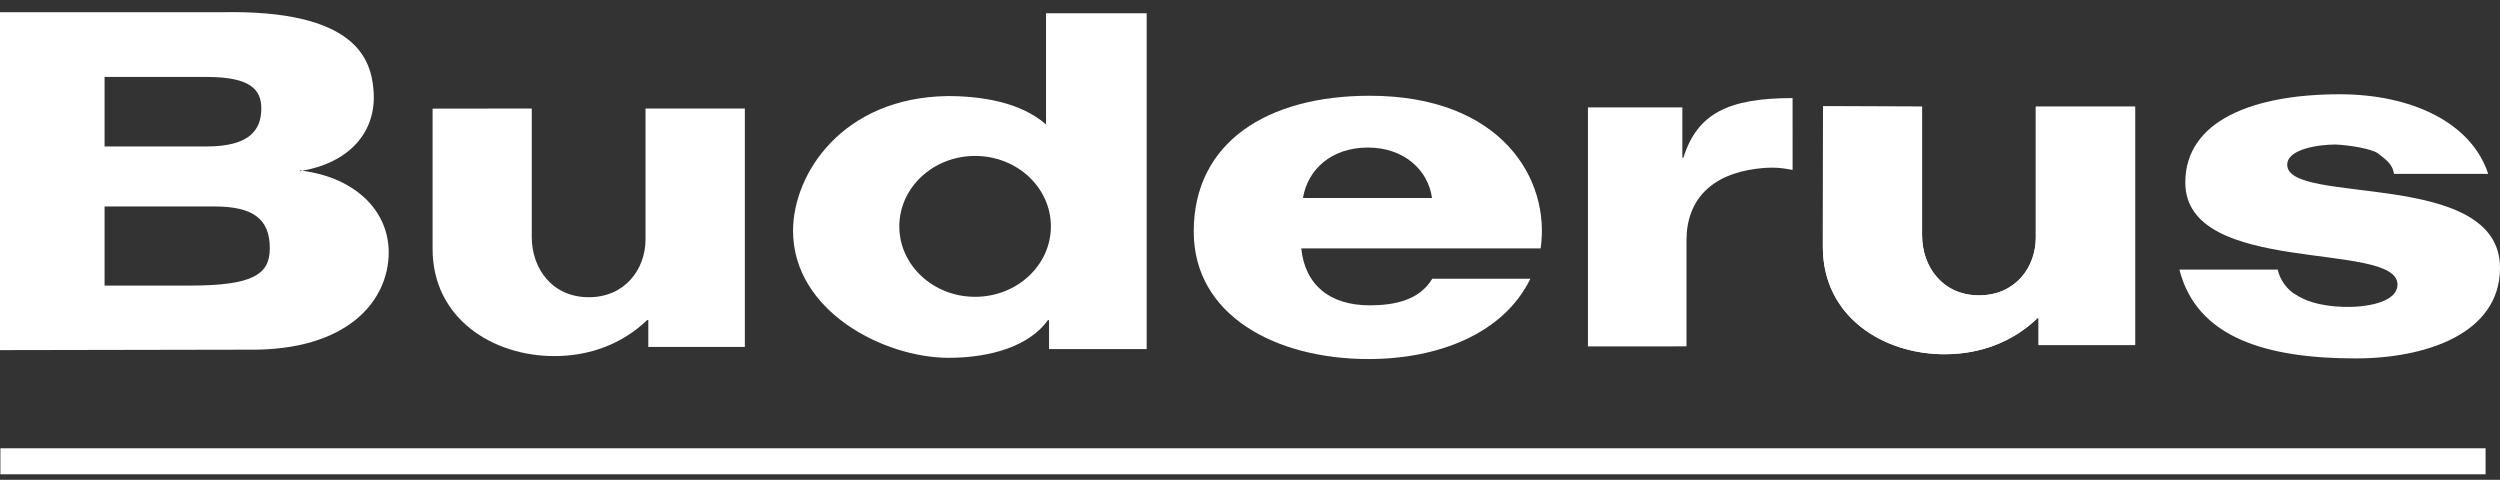 <svg width="99" height="19" viewBox="0 0 99 19" fill="none" xmlns="http://www.w3.org/2000/svg">
<rect x="0" y="0" width="99" height="19" fill="#333333" stroke="none"/>
<path d="M66.785 13.716V9.517C66.785 7.922 67.763 6.91 69.547 6.684C70.254 6.591 70.61 6.661 70.987 6.728L70.986 3.884C68.424 3.884 67.21 4.505 66.662 6.246H66.621V4.254H62.883V13.717L66.785 13.716Z" fill="white"/>
<path d="M86.304 10.675C86.989 13.377 89.749 14.193 93.288 14.193C96.058 14.193 99 13.217 99 10.607C99 6.658 90.574 8.158 90.574 6.525C90.574 5.889 91.856 5.723 92.488 5.723C93.024 5.744 93.902 5.889 94.162 6.07C94.429 6.285 94.753 6.477 94.799 6.886H98.533C97.867 4.846 95.483 3.733 92.652 3.733C89.23 3.733 86.538 4.774 86.538 7.227C86.538 10.964 94.94 9.518 94.94 11.265C94.94 12.006 93.606 12.185 92.769 12.151C92.202 12.127 91.471 12.036 90.929 11.675C90.599 11.516 90.27 11.066 90.198 10.675H86.304Z" fill="white"/>
<path d="M25.563 4.297V9.494C25.555 10.653 24.761 11.77 23.314 11.77C21.873 11.77 21.058 10.638 21.058 9.393V4.297L17.131 4.302V9.858C17.131 12.624 19.529 14.101 21.945 14.101C23.358 14.101 24.636 13.625 25.632 12.671H25.673V13.739H29.496V4.297H25.563Z" fill="white"/>
<path d="M80.618 4.224V9.421C80.611 10.58 79.815 11.696 78.368 11.696C76.93 11.696 76.114 10.564 76.114 9.318V4.224L72.191 4.209L72.185 9.782C72.185 12.55 74.584 14.027 77 14.027C78.415 14.027 79.692 13.552 80.689 12.595H80.728V13.665H84.551V4.224H80.618Z" fill="white"/>
<path d="M80.618 4.224V9.421C80.611 10.58 79.815 11.696 78.368 11.696C76.93 11.696 76.114 10.564 76.114 9.318V4.224L72.191 4.209L72.185 9.782C72.185 12.55 74.584 14.027 77 14.027C78.415 14.027 79.692 13.552 80.689 12.595H80.728V13.665H84.551V4.224H80.618Z" fill="white"/>
<path d="M0.016 18.782H98.429V17.752H0.016V18.782Z" fill="white"/>
<path d="M38.614 11.754C36.957 11.754 35.613 10.505 35.613 8.965C35.613 7.424 36.957 6.175 38.614 6.175C40.272 6.175 41.615 7.424 41.615 8.965C41.615 10.505 40.272 11.754 38.614 11.754ZM41.423 0.525V4.929C40.429 4.051 38.888 3.804 37.513 3.804C33.367 3.868 31.405 6.871 31.405 9.14C31.405 12.311 34.985 14.169 37.57 14.169C39.274 14.169 40.785 13.68 41.496 12.678H41.542V13.822H45.408V0.525H41.423Z" fill="white"/>
<path d="M51.598 7.84C51.78 6.725 52.712 5.843 54.167 5.843C55.593 5.843 56.552 6.725 56.708 7.84H51.598ZM54.239 3.792C50.187 3.792 47.272 5.631 47.272 9.169C47.272 12.501 50.533 14.218 54.191 14.218C56.958 14.218 59.539 13.217 60.602 11.039H56.718C56.213 11.879 55.245 12.091 54.239 12.091C52.659 12.091 51.678 11.286 51.53 9.836H61.009C61.405 7.115 59.477 3.792 54.239 3.792Z" fill="white"/>
<path d="M7.522 11.309H4.141V8.176H8.493C10.062 8.176 10.684 8.699 10.684 9.832C10.684 10.855 10.039 11.309 7.522 11.309ZM4.141 3.047H8.179C9.907 3.047 10.348 3.538 10.348 4.294C10.348 5.127 9.907 5.8 8.179 5.8H4.141V3.047ZM11.968 6.761C11.933 6.766 11.902 6.777 11.867 6.784L11.886 6.746C11.914 6.75 11.94 6.758 11.968 6.761C13.772 6.447 14.923 5.281 14.793 3.592C14.7 2.355 14.109 0.373 8.752 0.484H0V13.865L9.861 13.847C13.732 13.892 15.384 11.942 15.393 10.006C15.4 8.349 14.071 7.037 11.968 6.761Z" fill="white"/>
</svg>
